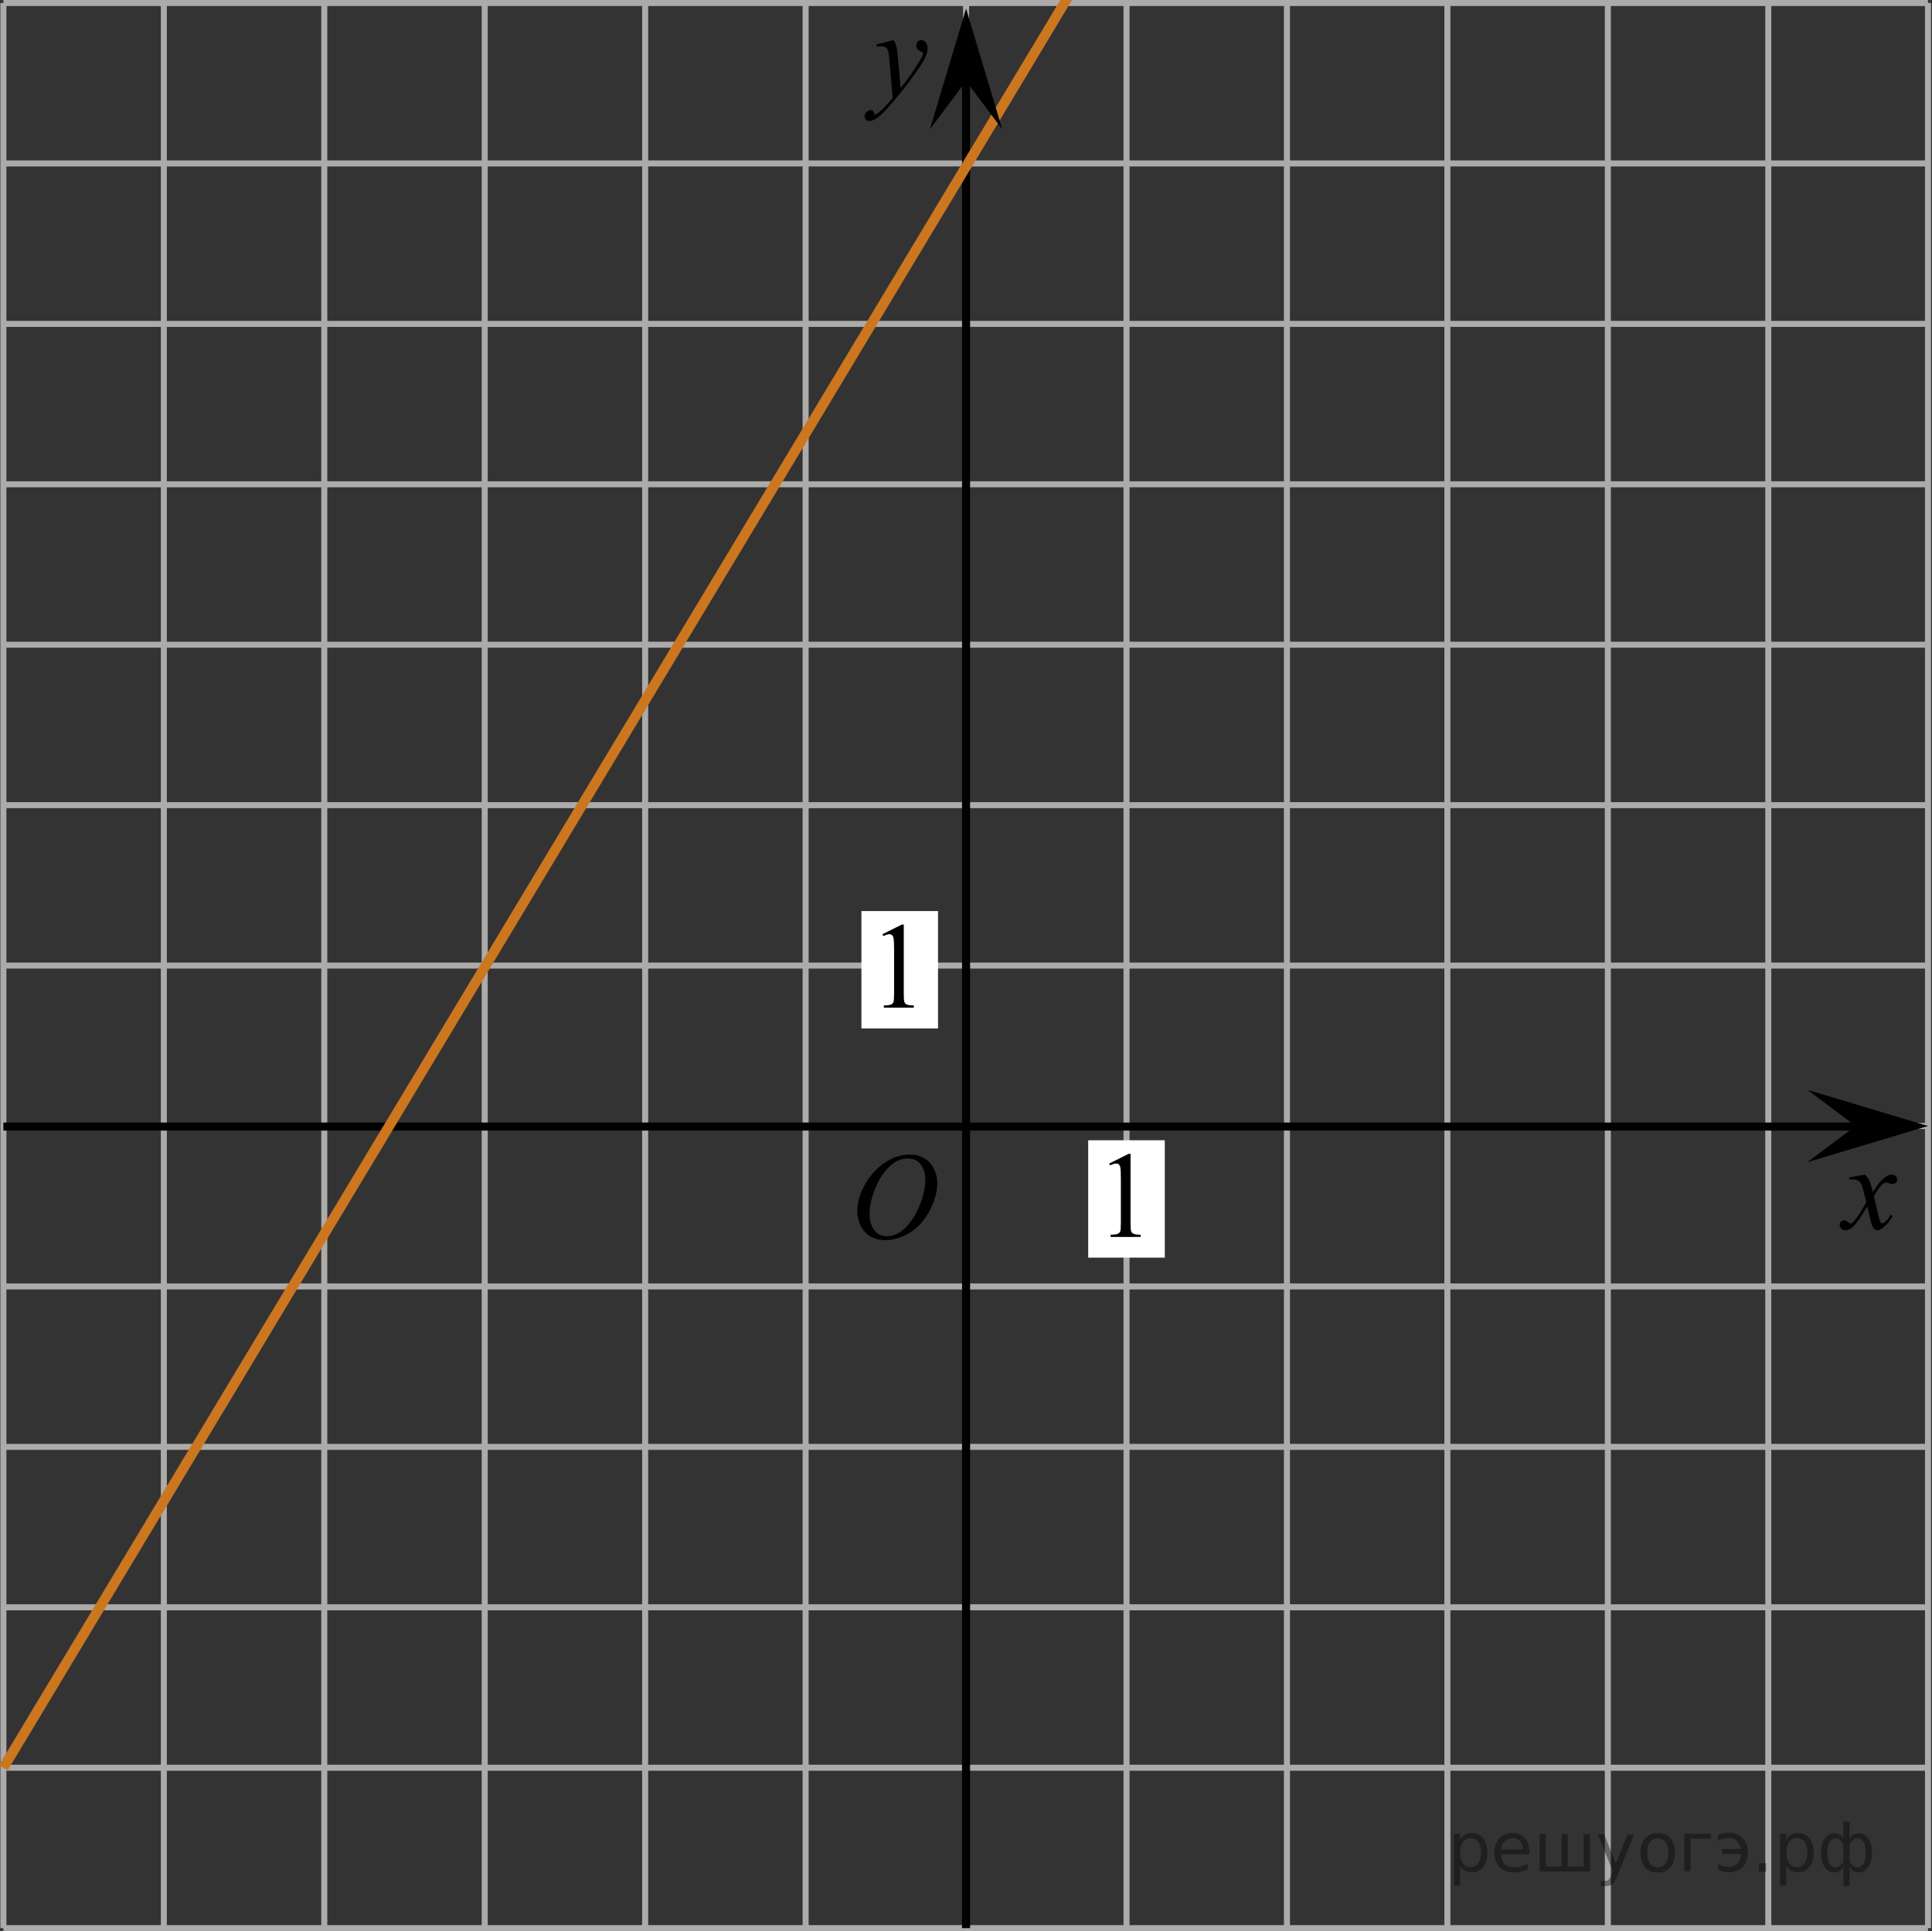 <?xml version="1.0" encoding="utf-8"?>
<!-- Generator: Adobe Illustrator 27.2.0, SVG Export Plug-In . SVG Version: 6.00 Build 0)  -->
<svg version="1.1" id="Layer_1" xmlns="http://www.w3.org/2000/svg" xmlns:xlink="http://www.w3.org/1999/xlink" x="0px" y="0px"
	 width="240.426px" height="240.371px" viewBox="0 0 240.426 240.371" enable-background="new 0 0 240.426 240.371"
	 xml:space="preserve">
<rect x="0" y="0" width="240.426" height="240.371" fill="#333333" stroke="none"/>
<line fill="none" stroke="#ADAAAA" stroke-width="0.75" stroke-miterlimit="10" x1="0.422" y1="220.008" x2="239.929" y2="220.008"/>
<line fill="none" stroke="#ADAAAA" stroke-width="0.75" stroke-miterlimit="10" x1="0.422" y1="239.973" x2="239.929" y2="239.973"/>
<line fill="none" stroke="#ADAAAA" stroke-width="0.75" stroke-miterlimit="10" x1="0.422" y1="0.375" x2="239.929" y2="0.375"/>
<line fill="none" stroke="#ADAAAA" stroke-width="0.75" stroke-miterlimit="10" x1="0.422" y1="20.341" x2="239.929" y2="20.341"/>
<line fill="none" stroke="#ADAAAA" stroke-width="0.75" stroke-miterlimit="10" x1="0.422" y1="40.31" x2="239.929" y2="40.31"/>
<line fill="none" stroke="#ADAAAA" stroke-width="0.75" stroke-miterlimit="10" x1="0.422" y1="60.274" x2="239.929" y2="60.274"/>
<line fill="none" stroke="#ADAAAA" stroke-width="0.75" stroke-miterlimit="10" x1="0.422" y1="80.241" x2="239.929" y2="80.241"/>
<line fill="none" stroke="#ADAAAA" stroke-width="0.75" stroke-miterlimit="10" x1="0.422" y1="100.209" x2="239.929" y2="100.209"/>
<line fill="none" stroke="#ADAAAA" stroke-width="0.75" stroke-miterlimit="10" x1="0.422" y1="120.173" x2="239.929" y2="120.173"/>
<line fill="none" stroke="#ADAAAA" stroke-width="0.75" stroke-miterlimit="10" x1="0.422" y1="140.142" x2="239.929" y2="140.142"/>
<line fill="none" stroke="#ADAAAA" stroke-width="0.75" stroke-miterlimit="10" x1="0.422" y1="160.108" x2="239.929" y2="160.108"/>
<line fill="none" stroke="#ADAAAA" stroke-width="0.75" stroke-miterlimit="10" x1="0.422" y1="180.074" x2="239.929" y2="180.074"/>
<line fill="none" stroke="#ADAAAA" stroke-width="0.75" stroke-miterlimit="10" x1="0.422" y1="200.043" x2="239.929" y2="200.043"/>
<line fill="none" stroke="#ADAAAA" stroke-width="0.75" stroke-miterlimit="10" x1="0.422" y1="239.973" x2="0.422" y2="0.375"/>
<line fill="none" stroke="#ADAAAA" stroke-width="0.75" stroke-miterlimit="10" x1="20.388" y1="239.973" x2="20.388" y2="0.375"/>
<line fill="none" stroke="#ADAAAA" stroke-width="0.75" stroke-miterlimit="10" x1="40.356" y1="239.973" x2="40.356" y2="0.375"/>
<line fill="none" stroke="#ADAAAA" stroke-width="0.75" stroke-miterlimit="10" x1="60.319" y1="239.973" x2="60.319" y2="0.375"/>
<line fill="none" stroke="#ADAAAA" stroke-width="0.75" stroke-miterlimit="10" x1="80.285" y1="239.973" x2="80.285" y2="0.375"/>
<line fill="none" stroke="#ADAAAA" stroke-width="0.75" stroke-miterlimit="10" x1="100.255" y1="239.973" x2="100.255" y2="0.375"/>
<line fill="none" stroke="#ADAAAA" stroke-width="0.75" stroke-miterlimit="10" x1="120.22" y1="239.302" x2="120.22" y2="0.375"/>
<line fill="none" stroke="#ADAAAA" stroke-width="0.75" stroke-miterlimit="10" x1="140.189" y1="239.973" x2="140.189" y2="0.375"/>
<line fill="none" stroke="#ADAAAA" stroke-width="0.75" stroke-miterlimit="10" x1="160.152" y1="239.973" x2="160.152" y2="0.375"/>
<line fill="none" stroke="#ADAAAA" stroke-width="0.75" stroke-miterlimit="10" x1="180.118" y1="239.973" x2="180.118" y2="0.375"/>
<line fill="none" stroke="#ADAAAA" stroke-width="0.75" stroke-miterlimit="10" x1="200.087" y1="239.973" x2="200.087" y2="0.375"/>
<line fill="none" stroke="#ADAAAA" stroke-width="0.75" stroke-miterlimit="10" x1="220.054" y1="239.973" x2="220.054" y2="0.375"/>
<line fill="none" stroke="#ADAAAA" stroke-width="0.75" stroke-miterlimit="10" x1="239.929" y1="239.973" x2="239.929" y2="0.375"/>
<line fill="none" stroke="#010101" stroke-miterlimit="8" x1="0.422" y1="140.209" x2="234.894" y2="140.209"/>
<line fill="none" stroke="#010101" stroke-miterlimit="8" x1="120.22" y1="3.208" x2="120.22" y2="239.973"/>
<polygon points="230.923,140.141 224.922,135.641 239.929,140.141 224.922,144.641 "/>
<g>
	<g>
		<g>
			<g>
				<g>
					<g>
						<g>
							<g>
								<g>
									<g>
										<g>
											<g>
												<g>
													<g>
														<g>
															<g>
																<g>
																	<g>
																		<g>
																			<g>
																				<g>
																					<g>
																						<g>
																							<g>
																								<g>
																									<defs>
																										<rect id="SVGID_1_" x="103.709" y="140.145" width="16.511" height="18.146"/>
																									</defs>
																									<clipPath id="SVGID_00000134219683494680901540000010026947082126045077_">
																										<use xlink:href="#SVGID_1_"  overflow="visible"/>
																									</clipPath>
																									<g clip-path="url(#SVGID_00000134219683494680901540000010026947082126045077_)">
																										<g enable-background="new    ">
																											<path d="M113.234,143.703c0.665,0,1.253,0.146,1.766,0.44
																												c0.512,0.292,0.914,0.725,1.205,1.297c0.29,0.572,0.435,1.166,0.435,1.78
																												c0,1.09-0.311,2.233-0.935,3.43c-0.623,1.197-1.437,2.111-2.441,2.741
																												c-1.005,0.63-2.044,0.944-3.118,0.944c-0.773,0-1.419-0.174-1.939-0.521
																												c-0.52-0.347-0.904-0.806-1.153-1.375c-0.248-0.57-0.373-1.122-0.373-1.657
																												c0-0.95,0.225-1.889,0.676-2.815c0.451-0.927,0.989-1.702,1.615-2.324
																												c0.625-0.622,1.292-1.101,2.002-1.435S112.436,143.703,113.234,143.703z M112.983,144.184
																												c-0.493,0-0.974,0.124-1.444,0.371c-0.471,0.247-0.938,0.652-1.4,1.215
																												c-0.463,0.561-0.879,1.298-1.248,2.208c-0.453,1.119-0.68,2.177-0.68,3.171
																												c0,0.71,0.18,1.338,0.54,1.886c0.359,0.547,0.911,0.821,1.655,0.821
																												c0.448,0,0.888-0.113,1.319-0.338c0.431-0.225,0.88-0.609,1.348-1.154
																												c0.586-0.685,1.079-1.559,1.478-2.62c0.399-1.062,0.599-2.054,0.599-2.973
																												c0-0.68-0.18-1.281-0.54-1.804C114.248,144.445,113.706,144.184,112.983,144.184z"/>
																										</g>
																									</g>
																								</g>
																							</g>
																						</g>
																					</g>
																				</g>
																			</g>
																		</g>
																	</g>
																</g>
															</g>
														</g>
													</g>
												</g>
											</g>
										</g>
									</g>
								</g>
							</g>
						</g>
					</g>
				</g>
			</g>
		</g>
	</g>
</g>
<g>
	<g>
		<g>
			<g>
				<g>
					<g>
						<g>
							<g>
								<g>
									<g>
										<g>
											<g>
												<g>
													<g>
														<g>
															<g>
																<g>
																	<g>
																		<g>
																			<g>
																				<g>
																					<g>
																						<g>
																							<g>
																								<defs>
																									
																										<rect id="SVGID_00000071535000720194714560000009031741121412345772_" x="104.886" y="2.01" width="13.743" height="16.697"/>
																								</defs>
																								<clipPath id="SVGID_00000008131045426440356670000013572654649892436617_">
																									<use xlink:href="#SVGID_00000071535000720194714560000009031741121412345772_"  overflow="visible"/>
																								</clipPath>
																								<g clip-path="url(#SVGID_00000008131045426440356670000013572654649892436617_)">
																									<g enable-background="new    ">
																										<path d="M111.214,4.993c0.167,0.289,0.283,0.56,0.347,0.81
																											c0.064,0.252,0.128,0.746,0.192,1.483l0.325,3.678c0.295-0.359,0.724-0.927,1.285-1.704
																											c0.271-0.379,0.606-0.894,1.004-1.547c0.241-0.399,0.389-0.678,0.443-0.838
																											c0.03-0.079,0.044-0.161,0.044-0.246c0-0.055-0.017-0.1-0.052-0.135
																											s-0.124-0.076-0.27-0.123c-0.145-0.048-0.266-0.135-0.361-0.262
																											c-0.096-0.127-0.144-0.273-0.144-0.438c0-0.204,0.059-0.368,0.177-0.493
																											c0.118-0.124,0.266-0.186,0.443-0.186c0.216,0,0.401,0.091,0.554,0.273
																											c0.152,0.182,0.229,0.433,0.229,0.751c0,0.394-0.133,0.844-0.398,1.35
																											s-0.778,1.281-1.536,2.328c-0.758,1.046-1.676,2.187-2.753,3.423
																											c-0.743,0.852-1.294,1.389-1.653,1.61c-0.359,0.222-0.667,0.333-0.923,0.333
																											c-0.152,0-0.287-0.059-0.402-0.176s-0.173-0.253-0.173-0.407
																											c0-0.194,0.08-0.371,0.24-0.531c0.16-0.159,0.334-0.239,0.52-0.239
																											c0.099,0,0.18,0.022,0.244,0.067c0.039,0.025,0.083,0.097,0.129,0.213
																											c0.047,0.117,0.09,0.196,0.129,0.236c0.024,0.024,0.054,0.037,0.088,0.037
																											c0.03,0,0.082-0.025,0.155-0.075c0.271-0.169,0.585-0.439,0.945-0.807
																											c0.472-0.488,0.822-0.887,1.048-1.196l-0.414-4.738c-0.069-0.782-0.172-1.258-0.31-1.428
																											c-0.138-0.169-0.369-0.254-0.694-0.254c-0.103,0-0.288,0.015-0.554,0.045l-0.066-0.276
																											L111.214,4.993z"/>
																									</g>
																								</g>
																							</g>
																						</g>
																					</g>
																				</g>
																			</g>
																		</g>
																	</g>
																</g>
															</g>
														</g>
													</g>
												</g>
											</g>
										</g>
									</g>
								</g>
							</g>
						</g>
					</g>
				</g>
			</g>
		</g>
	</g>
</g>
<rect x="107.2" y="113.391" fill="#FFFFFF" width="9.53" height="14.607"/>
<g>
	<g>
		<g>
			<g>
				<g>
					<g>
						<g>
							<g>
								<g>
									<g>
										<g>
											<g>
												<g>
													<g>
														<g>
															<g>
																<g>
																	<g>
																		<g>
																			<g>
																				<g>
																					<g>
																						<g>
																							<g>
																								<defs>
																									
																										<rect id="SVGID_00000093154382098617430810000010689735224163218606_" x="226.249" y="143.224" width="12.354" height="13.869"/>
																								</defs>
																								<clipPath id="SVGID_00000039102199740387662070000001223704521226224058_">
																									<use xlink:href="#SVGID_00000093154382098617430810000010689735224163218606_"  overflow="visible"/>
																								</clipPath>
																								<g clip-path="url(#SVGID_00000039102199740387662070000001223704521226224058_)">
																									<g enable-background="new    ">
																										<path d="M232.092,146.192c0.241,0.258,0.423,0.517,0.546,0.774
																											c0.088,0.179,0.233,0.648,0.435,1.408l0.649-0.983c0.172-0.238,0.381-0.466,0.627-0.682
																											c0.246-0.216,0.462-0.364,0.649-0.443c0.118-0.05,0.248-0.074,0.391-0.074
																											c0.211,0,0.38,0.057,0.505,0.171c0.126,0.114,0.188,0.253,0.188,0.417
																											c0,0.19-0.037,0.318-0.111,0.388c-0.138,0.124-0.295,0.186-0.472,0.186
																											c-0.103,0-0.214-0.022-0.332-0.067c-0.231-0.079-0.386-0.119-0.464-0.119
																											c-0.118,0-0.258,0.069-0.421,0.209c-0.305,0.258-0.669,0.757-1.092,1.497l0.605,2.562
																											c0.093,0.393,0.172,0.627,0.236,0.704c0.064,0.077,0.127,0.115,0.191,0.115
																											c0.103,0,0.224-0.058,0.362-0.172c0.271-0.228,0.501-0.526,0.693-0.894l0.258,0.134
																											c-0.31,0.586-0.704,1.073-1.181,1.46c-0.271,0.219-0.499,0.328-0.686,0.328
																											c-0.275,0-0.494-0.156-0.656-0.469c-0.103-0.194-0.317-1.028-0.642-2.503
																											c-0.767,1.346-1.382,2.212-1.844,2.6c-0.3,0.248-0.59,0.372-0.871,0.372
																											c-0.197,0-0.377-0.072-0.539-0.216c-0.118-0.109-0.177-0.256-0.177-0.44
																											c0-0.164,0.054-0.301,0.163-0.41c0.108-0.109,0.241-0.164,0.398-0.164
																											c0.158,0,0.325,0.08,0.502,0.239c0.128,0.114,0.226,0.171,0.295,0.171
																											c0.059,0,0.135-0.04,0.229-0.119c0.231-0.189,0.546-0.596,0.944-1.222
																											c0.398-0.626,0.659-1.077,0.782-1.355c-0.305-1.207-0.47-1.845-0.494-1.915
																											c-0.113-0.322-0.261-0.551-0.443-0.685c-0.182-0.135-0.45-0.201-0.804-0.201
																											c-0.113,0-0.243,0.005-0.391,0.015v-0.269L232.092,146.192z"/>
																									</g>
																								</g>
																							</g>
																						</g>
																					</g>
																				</g>
																			</g>
																		</g>
																	</g>
																</g>
															</g>
														</g>
													</g>
												</g>
											</g>
										</g>
									</g>
								</g>
							</g>
						</g>
					</g>
				</g>
			</g>
		</g>
	</g>
</g>
<rect x="135.421" y="141.915" fill="#FFFFFF" width="9.53" height="14.607"/>
<g>
	<g>
		<g>
			<g>
				<g>
					<g>
						<g>
							<g>
								<g>
									<g>
										<g>
											<g>
												<g>
													<defs>
														
															<rect id="SVGID_00000146489148154104448620000004871585791536384172_" x="107.2" y="111.489" width="9.53" height="16.699"/>
													</defs>
													<clipPath id="SVGID_00000148635563667928346270000001624747888998806402_">
														<use xlink:href="#SVGID_00000146489148154104448620000004871585791536384172_"  overflow="visible"/>
													</clipPath>
													<g clip-path="url(#SVGID_00000148635563667928346270000001624747888998806402_)">
														<g enable-background="new    ">
															<path d="M109.814,116.273l2.413-1.203h0.241v8.558c0,0.568,0.023,0.922,0.07,1.062
																c0.046,0.14,0.143,0.246,0.289,0.321c0.146,0.074,0.444,0.117,0.893,0.127v0.276h-3.73v-0.276
																c0.468-0.01,0.77-0.051,0.907-0.123c0.137-0.072,0.231-0.17,0.285-0.292s0.081-0.487,0.081-1.095
																v-5.471c0-0.737-0.024-1.211-0.073-1.42c-0.034-0.16-0.096-0.277-0.186-0.352
																c-0.09-0.075-0.199-0.112-0.325-0.112c-0.181,0-0.432,0.077-0.753,0.231L109.814,116.273z"/>
														</g>
													</g>
												</g>
											</g>
										</g>
									</g>
								</g>
							</g>
						</g>
					</g>
				</g>
			</g>
		</g>
	</g>
</g>
<g>
	<g>
		<g>
			<g>
				<g>
					<g>
						<g>
							<g>
								<g>
									<g>
										<g>
											<g>
												<g>
													<defs>
														
															<rect id="SVGID_00000025433104387767688770000010980820910767695529_" x="135.421" y="140.026" width="9.53" height="16.699"/>
													</defs>
													<clipPath id="SVGID_00000060013008296161834780000013462738594546134411_">
														<use xlink:href="#SVGID_00000025433104387767688770000010980820910767695529_"  overflow="visible"/>
													</clipPath>
													<g clip-path="url(#SVGID_00000060013008296161834780000013462738594546134411_)">
														<g enable-background="new    ">
															<path d="M138.036,144.81l2.413-1.203h0.241v8.558c0,0.568,0.023,0.922,0.07,1.062
																c0.046,0.14,0.143,0.246,0.289,0.321c0.146,0.074,0.444,0.117,0.893,0.127v0.276h-3.73v-0.276
																c0.468-0.01,0.77-0.051,0.907-0.123c0.137-0.072,0.231-0.17,0.285-0.292s0.081-0.487,0.081-1.095
																v-5.471c0-0.737-0.024-1.211-0.073-1.42c-0.034-0.16-0.096-0.277-0.186-0.352
																c-0.09-0.075-0.199-0.112-0.325-0.112c-0.181,0-0.432,0.077-0.753,0.231L138.036,144.81z"/>
														</g>
													</g>
												</g>
											</g>
										</g>
									</g>
								</g>
							</g>
						</g>
					</g>
				</g>
			</g>
		</g>
	</g>
</g>
<line fill="none" stroke="#CC761F" stroke-width="1.25" stroke-miterlimit="8" x1="135.421" y1="-4.557" x2="0.422" y2="220.008"/>
<polygon points="120.222,10.082 115.722,16.088 120.222,1.076 124.722,16.088 "/>
<g style="stroke:none;fill:#000;fill-opacity:0.40"><path d="m 181.7,232.2 v 2.48 h -0.77 v -6.44 h 0.77 v 0.71 q 0.24,-0.42 0.61,-0.62 0.37,-0.20 0.88,-0.20 0.85,0 1.38,0.68 0.53,0.68 0.53,1.77 0,1.10 -0.53,1.77 -0.53,0.68 -1.38,0.68 -0.51,0 -0.88,-0.20 -0.37,-0.20 -0.61,-0.62 z m 2.61,-1.63 q 0,-0.85 -0.35,-1.32 -0.35,-0.48 -0.95,-0.48 -0.61,0 -0.96,0.48 -0.35,0.48 -0.35,1.32 0,0.85 0.35,1.33 0.35,0.48 0.96,0.48 0.61,0 0.95,-0.48 0.35,-0.48 0.35,-1.33 z"/><path d="m 190.3,230.4 v 0.38 h -3.52 q 0.05,0.79 0.47,1.21 0.43,0.41 1.19,0.41 0.44,0 0.85,-0.11 0.42,-0.11 0.82,-0.33 v 0.72 q -0.41,0.17 -0.85,0.27 -0.43,0.09 -0.88,0.09 -1.12,0 -1.77,-0.65 -0.65,-0.65 -0.65,-1.76 0,-1.15 0.62,-1.82 0.62,-0.68 1.67,-0.68 0.94,0 1.49,0.61 0.55,0.60 0.55,1.65 z m -0.77,-0.23 q -0.01,-0.63 -0.35,-1.00 -0.34,-0.38 -0.91,-0.38 -0.64,0 -1.03,0.36 -0.38,0.36 -0.44,1.02 z"/><path d="m 195.1,232.3 h 1.98 v -4.05 h 0.77 v 4.67 h -6.26 v -4.67 h 0.77 v 4.05 h 1.97 v -4.05 h 0.77 z"/><path d="m 201.3,233.4 q -0.33,0.83 -0.63,1.09 -0.31,0.25 -0.82,0.25 h -0.61 v -0.64 h 0.45 q 0.32,0 0.49,-0.15 0.17,-0.15 0.39,-0.71 l 0.14,-0.35 -1.89,-4.59 h 0.81 l 1.46,3.65 1.46,-3.65 h 0.81 z"/><path d="m 206.3,228.8 q -0.62,0 -0.97,0.48 -0.36,0.48 -0.36,1.32 0,0.84 0.35,1.32 0.36,0.48 0.98,0.48 0.61,0 0.97,-0.48 0.36,-0.48 0.36,-1.32 0,-0.83 -0.36,-1.31 -0.36,-0.49 -0.97,-0.49 z m 0,-0.65 q 1,0 1.57,0.65 0.57,0.65 0.57,1.80 0,1.15 -0.57,1.80 -0.57,0.65 -1.57,0.65 -1.00,0 -1.57,-0.65 -0.57,-0.65 -0.57,-1.80 0,-1.15 0.57,-1.80 0.57,-0.65 1.57,-0.65 z"/><path d="m 209.6,232.9 v -4.67 h 3.29 v 0.61 h -2.52 v 4.05 z"/><path d="m 213.8,232.0 q 0.66,0.36 1.31,0.36 0.61,0 1.05,-0.35 0.44,-0.36 0.52,-1.27 h -2.37 v -0.61 h 2.34 q -0.05,-0.44 -0.38,-0.90 -0.33,-0.47 -1.16,-0.47 -0.64,0 -1.31,0.36 v -0.72 q 0.65,-0.29 1.35,-0.29 1.09,0 1.72,0.66 0.63,0.66 0.63,1.79 0,1.12 -0.61,1.79 -0.61,0.66 -1.68,0.66 -0.79,0 -1.40,-0.30 z"/><path d="m 218.9,231.9 h 0.88 v 1.06 h -0.88 z"/><path d="m 222.3,232.2 v 2.48 h -0.77 v -6.44 h 0.77 v 0.71 q 0.24,-0.42 0.61,-0.62 0.37,-0.20 0.88,-0.20 0.85,0 1.38,0.68 0.53,0.68 0.53,1.77 0,1.10 -0.53,1.77 -0.53,0.68 -1.38,0.68 -0.51,0 -0.88,-0.20 -0.37,-0.20 -0.61,-0.62 z m 2.61,-1.63 q 0,-0.85 -0.35,-1.32 -0.35,-0.48 -0.95,-0.48 -0.61,0 -0.96,0.48 -0.35,0.48 -0.35,1.32 0,0.85 0.35,1.33 0.35,0.48 0.96,0.48 0.61,0 0.95,-0.48 0.35,-0.48 0.35,-1.33 z"/><path d="m 227.4,230.6 q 0,0.98 0.30,1.40 0.30,0.41 0.82,0.41 0.41,0 0.88,-0.70 v -2.22 q -0.47,-0.70 -0.88,-0.70 -0.51,0 -0.82,0.42 -0.30,0.41 -0.30,1.39 z m 2,4.10 v -2.37 q -0.24,0.39 -0.51,0.55 -0.27,0.16 -0.62,0.16 -0.70,0 -1.18,-0.64 -0.48,-0.65 -0.48,-1.79 0,-1.15 0.48,-1.80 0.49,-0.66 1.18,-0.66 0.35,0 0.62,0.16 0.28,0.16 0.51,0.55 v -2.15 h 0.77 v 2.15 q 0.24,-0.39 0.51,-0.55 0.28,-0.16 0.62,-0.16 0.70,0 1.18,0.66 0.49,0.66 0.49,1.80 0,1.15 -0.49,1.79 -0.48,0.64 -1.18,0.64 -0.35,0 -0.62,-0.16 -0.27,-0.16 -0.51,-0.55 v 2.37 z m 2.77,-4.10 q 0,-0.98 -0.30,-1.39 -0.30,-0.42 -0.81,-0.42 -0.41,0 -0.88,0.70 v 2.22 q 0.47,0.70 0.88,0.70 0.51,0 0.81,-0.41 0.30,-0.42 0.30,-1.40 z"/></g></svg>

<!--File created and owned by https://sdamgia.ru. Copying is prohibited. All rights reserved.-->
